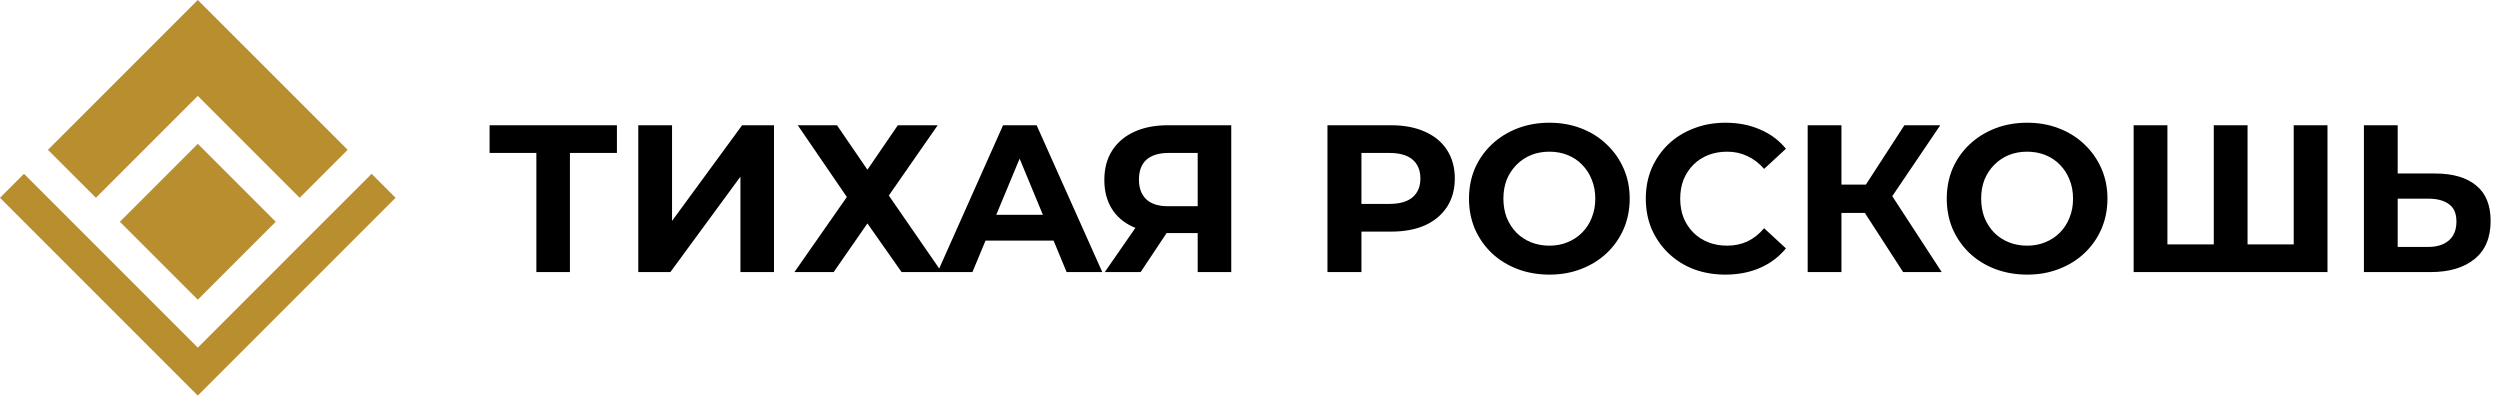 <?xml version="1.0" encoding="UTF-8"?> <svg xmlns="http://www.w3.org/2000/svg" width="286" height="46" viewBox="0 0 286 46" fill="none"><path d="M45.256 22.628L22.628 45.256L0 22.628L2.742 19.885L8.229 25.371V25.37L22.628 39.77L37.026 25.37L37.027 25.371L42.513 19.885L45.256 22.628ZM31.542 25.37L22.628 34.284L13.714 25.37L22.628 16.456L31.542 25.37ZM39.769 17.141L34.283 22.626L22.628 10.971L10.973 22.626L5.486 17.141L22.628 0L39.769 17.141Z" fill="#B88E2F"></path><path d="M61.36 31.128V16.608L62.248 17.496H56.008V14.328H70.576V17.496H64.336L65.2 16.608V31.128H61.36ZM73.018 31.128V14.328H76.882V25.272L84.898 14.328H88.546V31.128H84.706V20.208L76.69 31.128H73.018ZM91.265 14.328H95.753L99.233 19.416L102.713 14.328H107.273L101.681 22.368L107.729 31.128H103.145L99.233 25.56L95.369 31.128H90.881L96.881 22.536L91.265 14.328ZM107.262 31.128L114.75 14.328H118.59L126.102 31.128H122.022L115.878 16.296H117.414L111.246 31.128H107.262ZM111.006 27.528L112.038 24.576H120.678L121.734 27.528H111.006ZM137.016 31.128V25.824L137.976 26.664H133.368C131.912 26.664 130.656 26.424 129.6 25.944C128.544 25.464 127.736 24.768 127.176 23.856C126.616 22.944 126.336 21.856 126.336 20.592C126.336 19.28 126.632 18.16 127.224 17.232C127.832 16.288 128.68 15.568 129.768 15.072C130.856 14.576 132.136 14.328 133.608 14.328H140.856V31.128H137.016ZM126.384 31.128L130.56 25.104H134.496L130.488 31.128H126.384ZM137.016 24.576V16.488L137.976 17.496H133.704C132.6 17.496 131.752 17.752 131.16 18.264C130.584 18.776 130.296 19.536 130.296 20.544C130.296 21.52 130.576 22.272 131.136 22.8C131.696 23.328 132.52 23.592 133.608 23.592H137.976L137.016 24.576ZM151.861 31.128V14.328H159.133C160.637 14.328 161.933 14.576 163.021 15.072C164.109 15.552 164.949 16.248 165.541 17.16C166.133 18.072 166.429 19.16 166.429 20.424C166.429 21.672 166.133 22.752 165.541 23.664C164.949 24.576 164.109 25.28 163.021 25.776C161.933 26.256 160.637 26.496 159.133 26.496H154.021L155.749 24.744V31.128H151.861ZM155.749 25.176L154.021 23.328H158.917C160.117 23.328 161.013 23.072 161.605 22.56C162.197 22.048 162.493 21.336 162.493 20.424C162.493 19.496 162.197 18.776 161.605 18.264C161.013 17.752 160.117 17.496 158.917 17.496H154.021L155.749 15.648V25.176ZM177.269 31.416C175.941 31.416 174.709 31.2 173.573 30.768C172.453 30.336 171.477 29.728 170.645 28.944C169.829 28.16 169.189 27.24 168.725 26.184C168.277 25.128 168.053 23.976 168.053 22.728C168.053 21.48 168.277 20.328 168.725 19.272C169.189 18.216 169.837 17.296 170.669 16.512C171.501 15.728 172.477 15.12 173.597 14.688C174.717 14.256 175.933 14.04 177.245 14.04C178.573 14.04 179.789 14.256 180.893 14.688C182.013 15.12 182.981 15.728 183.797 16.512C184.629 17.296 185.277 18.216 185.741 19.272C186.205 20.312 186.437 21.464 186.437 22.728C186.437 23.976 186.205 25.136 185.741 26.208C185.277 27.264 184.629 28.184 183.797 28.968C182.981 29.736 182.013 30.336 180.893 30.768C179.789 31.2 178.581 31.416 177.269 31.416ZM177.245 28.104C177.997 28.104 178.685 27.976 179.309 27.72C179.949 27.464 180.509 27.096 180.989 26.616C181.469 26.136 181.837 25.568 182.093 24.912C182.365 24.256 182.501 23.528 182.501 22.728C182.501 21.928 182.365 21.2 182.093 20.544C181.837 19.888 181.469 19.32 180.989 18.84C180.525 18.36 179.973 17.992 179.333 17.736C178.693 17.48 177.997 17.352 177.245 17.352C176.493 17.352 175.797 17.48 175.157 17.736C174.533 17.992 173.981 18.36 173.501 18.84C173.021 19.32 172.645 19.888 172.373 20.544C172.117 21.2 171.989 21.928 171.989 22.728C171.989 23.512 172.117 24.24 172.373 24.912C172.645 25.568 173.013 26.136 173.477 26.616C173.957 27.096 174.517 27.464 175.157 27.72C175.797 27.976 176.493 28.104 177.245 28.104ZM197.376 31.416C196.08 31.416 194.872 31.208 193.752 30.792C192.648 30.36 191.688 29.752 190.872 28.968C190.056 28.184 189.416 27.264 188.952 26.208C188.504 25.152 188.28 23.992 188.28 22.728C188.28 21.464 188.504 20.304 188.952 19.248C189.416 18.192 190.056 17.272 190.872 16.488C191.704 15.704 192.672 15.104 193.776 14.688C194.88 14.256 196.088 14.04 197.4 14.04C198.856 14.04 200.168 14.296 201.336 14.808C202.52 15.304 203.512 16.04 204.312 17.016L201.816 19.32C201.24 18.664 200.6 18.176 199.896 17.856C199.192 17.52 198.424 17.352 197.592 17.352C196.808 17.352 196.088 17.48 195.432 17.736C194.776 17.992 194.208 18.36 193.728 18.84C193.248 19.32 192.872 19.888 192.6 20.544C192.344 21.2 192.216 21.928 192.216 22.728C192.216 23.528 192.344 24.256 192.6 24.912C192.872 25.568 193.248 26.136 193.728 26.616C194.208 27.096 194.776 27.464 195.432 27.72C196.088 27.976 196.808 28.104 197.592 28.104C198.424 28.104 199.192 27.944 199.896 27.624C200.6 27.288 201.24 26.784 201.816 26.112L204.312 28.416C203.512 29.392 202.52 30.136 201.336 30.648C200.168 31.16 198.848 31.416 197.376 31.416ZM217.718 31.128L212.486 23.04L215.63 21.144L222.134 31.128H217.718ZM206.798 31.128V14.328H210.662V31.128H206.798ZM209.534 24.36V21.12H215.39V24.36H209.534ZM215.99 23.16L212.414 22.728L217.862 14.328H221.966L215.99 23.16ZM231.925 31.416C230.597 31.416 229.365 31.2 228.229 30.768C227.109 30.336 226.133 29.728 225.301 28.944C224.485 28.16 223.845 27.24 223.381 26.184C222.933 25.128 222.709 23.976 222.709 22.728C222.709 21.48 222.933 20.328 223.381 19.272C223.845 18.216 224.493 17.296 225.325 16.512C226.157 15.728 227.133 15.12 228.253 14.688C229.373 14.256 230.589 14.04 231.901 14.04C233.229 14.04 234.445 14.256 235.549 14.688C236.669 15.12 237.637 15.728 238.453 16.512C239.285 17.296 239.933 18.216 240.397 19.272C240.861 20.312 241.093 21.464 241.093 22.728C241.093 23.976 240.861 25.136 240.397 26.208C239.933 27.264 239.285 28.184 238.453 28.968C237.637 29.736 236.669 30.336 235.549 30.768C234.445 31.2 233.237 31.416 231.925 31.416ZM231.901 28.104C232.653 28.104 233.341 27.976 233.965 27.72C234.605 27.464 235.165 27.096 235.645 26.616C236.125 26.136 236.493 25.568 236.749 24.912C237.021 24.256 237.157 23.528 237.157 22.728C237.157 21.928 237.021 21.2 236.749 20.544C236.493 19.888 236.125 19.32 235.645 18.84C235.181 18.36 234.629 17.992 233.989 17.736C233.349 17.48 232.653 17.352 231.901 17.352C231.149 17.352 230.453 17.48 229.813 17.736C229.189 17.992 228.637 18.36 228.157 18.84C227.677 19.32 227.301 19.888 227.029 20.544C226.773 21.2 226.645 21.928 226.645 22.728C226.645 23.512 226.773 24.24 227.029 24.912C227.301 25.568 227.669 26.136 228.133 26.616C228.613 27.096 229.173 27.464 229.813 27.72C230.453 27.976 231.149 28.104 231.901 28.104ZM254.12 27.96L253.256 28.848V14.328H257.12V28.848L256.208 27.96H263.312L262.4 28.848V14.328H266.264V31.128H244.088V14.328H247.952V28.848L247.064 27.96H254.12ZM278.568 19.848C280.6 19.848 282.168 20.304 283.272 21.216C284.376 22.112 284.928 23.464 284.928 25.272C284.928 27.192 284.312 28.648 283.08 29.64C281.864 30.632 280.176 31.128 278.016 31.128H270.432V14.328H274.296V19.848H278.568ZM277.8 28.248C278.792 28.248 279.576 28 280.152 27.504C280.728 27.008 281.016 26.288 281.016 25.344C281.016 24.416 280.728 23.752 280.152 23.352C279.592 22.936 278.808 22.728 277.8 22.728H274.296V28.248H277.8Z" fill="black"></path></svg> 